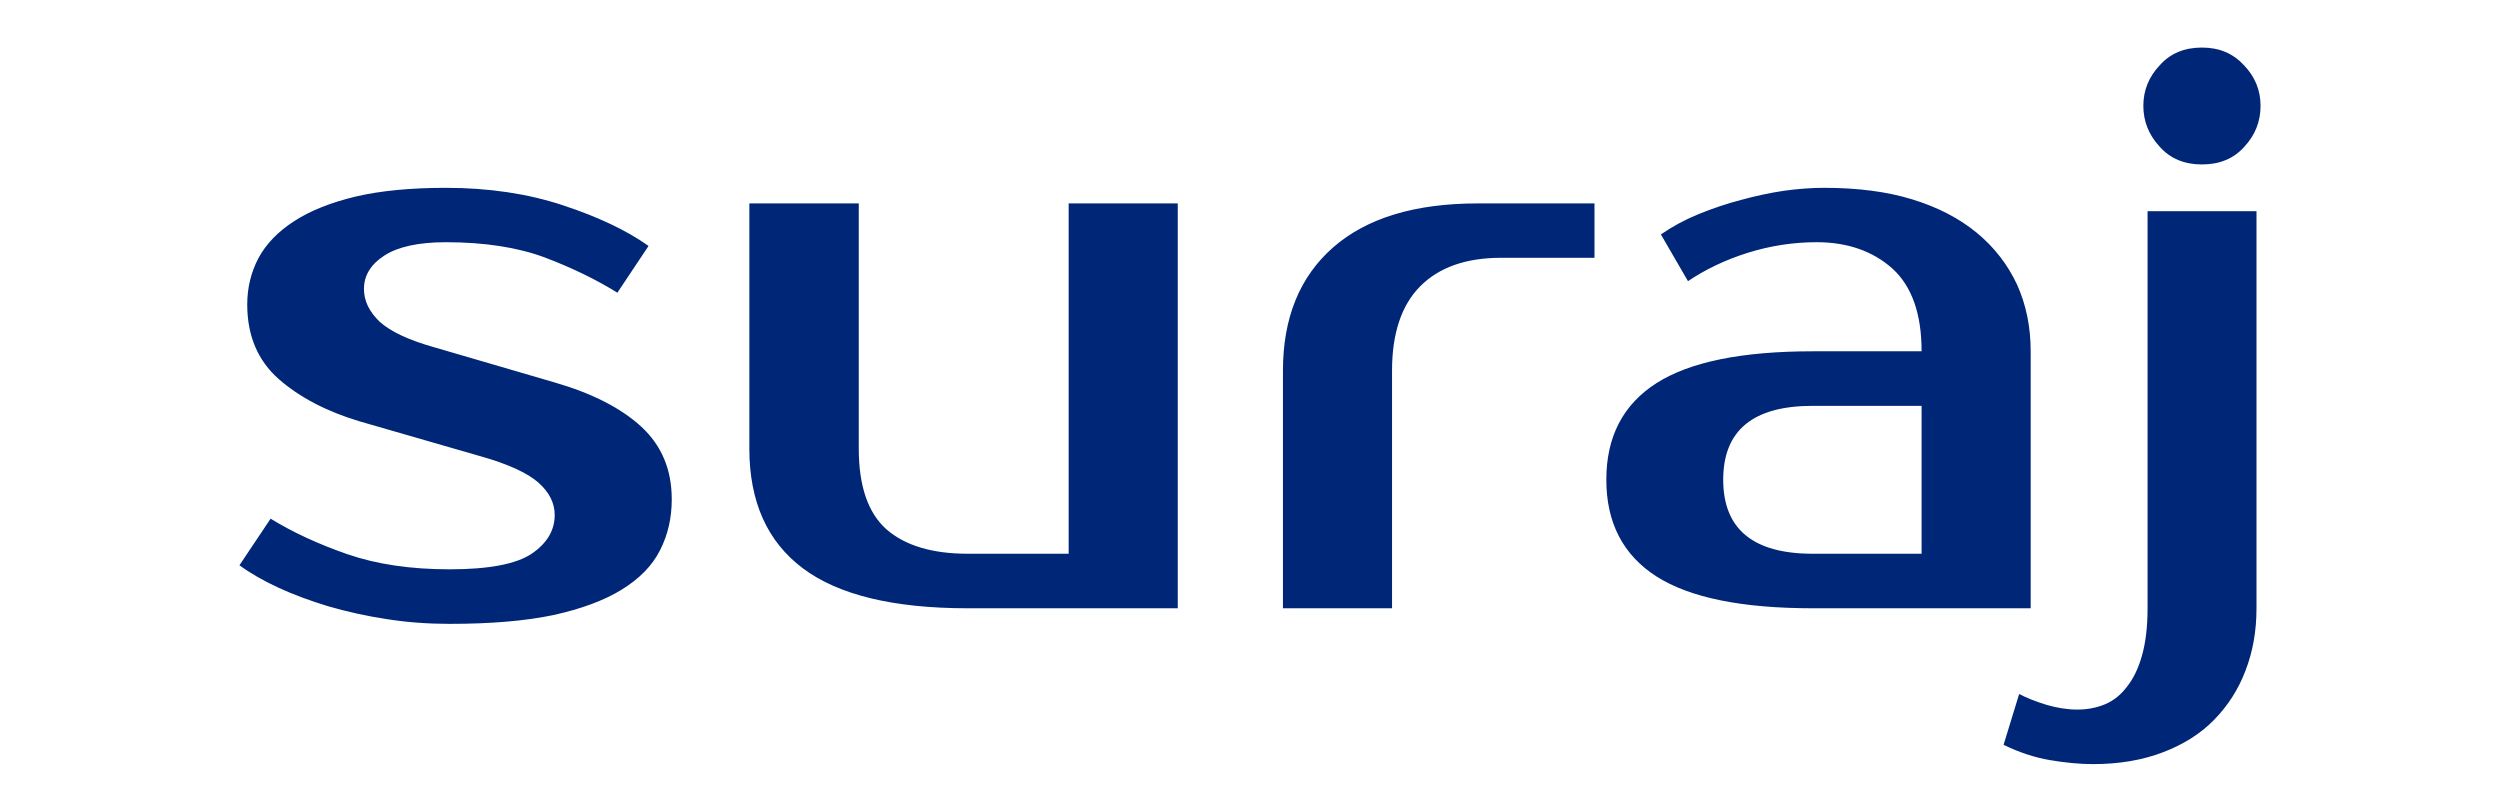 <?xml version="1.0" encoding="UTF-8" standalone="no"?>
<!-- Creator: CorelDRAW 2019 (64-Bit) -->

<svg
   xml:space="preserve"
   width="154px"
   height="50px"
   version="1.1"
   shape-rendering="geometricPrecision"
   text-rendering="geometricPrecision"
   image-rendering="optimizeQuality"
   fill-rule="evenodd"
   clip-rule="evenodd"
   viewBox="0 0 154 50"
   id="svg1"
   sodipodi:docname="9949c9b1-cd86-4867-bf04-949b9104206f.svg"
   xmlns:inkscape="http://www.inkscape.org/namespaces/inkscape"
   xmlns:sodipodi="http://sodipodi.sourceforge.net/DTD/sodipodi-0.dtd"
   xmlns="http://www.w3.org/2000/svg"
   xmlns:svg="http://www.w3.org/2000/svg"><defs
   id="defs1" /><sodipodi:namedview
   id="namedview1"
   pagecolor="#ffffff"
   bordercolor="#000000"
   borderopacity="0.25"
   inkscape:showpageshadow="2"
   inkscape:pageopacity="0.0"
   inkscape:pagecheckerboard="0"
   inkscape:deskcolor="#d1d1d1" />
 <g
   id="Layer_x0020_1"
   inkscape:label="Layer 1">
  <path
   fill="#002678"
   d="M22.42 17.8l0 0c0,0.74 0.33,1.41 0.98,2.03 0.66,0.59 1.77,1.12 3.34,1.56l0 0 7.43 2.17c2.31,0.67 4.09,1.58 5.34,2.73 1.25,1.16 1.87,2.64 1.87,4.47l0 0c0,1.15 -0.24,2.2 -0.73,3.15 -0.47,0.93 -1.25,1.73 -2.35,2.41 -1.09,0.67 -2.49,1.19 -4.22,1.57 -1.72,0.36 -3.85,0.54 -6.38,0.54l0 0c-1.31,0 -2.59,-0.09 -3.86,-0.29 -1.26,-0.19 -2.47,-0.46 -3.61,-0.79 -1.12,-0.34 -2.15,-0.72 -3.08,-1.15 -0.93,-0.43 -1.73,-0.89 -2.4,-1.38l0 0 1.92 -2.87c1.35,0.83 2.92,1.56 4.73,2.19 1.8,0.62 3.9,0.93 6.3,0.93l0 0c2.41,0 4.09,-0.32 5.05,-0.96 0.94,-0.64 1.42,-1.43 1.42,-2.39l0 0c0,-0.74 -0.34,-1.4 -1,-1.99 -0.67,-0.59 -1.85,-1.14 -3.55,-1.62l0 0 -7.45 -2.15c-2.04,-0.61 -3.71,-1.48 -5,-2.61 -1.29,-1.14 -1.94,-2.67 -1.94,-4.59l0 0c0,-1.03 0.23,-1.98 0.69,-2.86 0.47,-0.87 1.2,-1.63 2.19,-2.27 0.98,-0.64 2.25,-1.15 3.79,-1.52 1.53,-0.36 3.39,-0.54 5.57,-0.54l0 0c2.64,0 5.05,0.36 7.22,1.08 2.15,0.71 3.91,1.54 5.26,2.5l0 0 -1.92 2.88c-1.32,-0.82 -2.81,-1.54 -4.47,-2.17 -1.67,-0.62 -3.7,-0.94 -6.09,-0.94l0 0c-1.69,0 -2.96,0.28 -3.79,0.82 -0.84,0.54 -1.26,1.23 -1.26,2.06zm23.74 9.83l0 -15.1 6.74 0 0 15.1c0,2.31 0.57,3.97 1.71,4.98 1.15,1 2.82,1.5 5,1.5l0 0 6.22 0 0 -21.58 6.72 0 0 24.94 -12.94 0c-4.57,0 -7.96,-0.82 -10.15,-2.46 -2.2,-1.65 -3.3,-4.11 -3.3,-7.38l0 0zm52.06 -15.1l0 3.35 -5.75 0c-2.17,0 -3.83,0.59 -4.99,1.76 -1.15,1.16 -1.73,2.9 -1.73,5.19l0 0 0 14.64 -6.72 0 0 -14.64c0,-3.25 1.03,-5.78 3.09,-7.59 2.07,-1.81 5.04,-2.71 8.91,-2.71l0 0 7.19 0zm7.93 17.02l0 0c0,3.04 1.84,4.56 5.51,4.56l0 0 6.71 0 0 -9.11 -6.71 0c-3.67,0 -5.51,1.51 -5.51,4.55zm5.51 -7.91l6.71 0c0,-2.31 -0.6,-4 -1.79,-5.09 -1.21,-1.08 -2.77,-1.63 -4.67,-1.63l0 0c-1.45,0 -2.86,0.22 -4.24,0.65 -1.37,0.43 -2.61,1.02 -3.69,1.75l0 0 -1.67 -2.88c0.7,-0.48 1.47,-0.9 2.32,-1.25 0.85,-0.34 1.71,-0.64 2.6,-0.87 0.91,-0.25 1.8,-0.44 2.67,-0.57 0.88,-0.12 1.7,-0.18 2.46,-0.18l0 0c2.06,0 3.87,0.23 5.43,0.71 1.57,0.48 2.9,1.17 3.98,2.06 1.09,0.9 1.91,1.97 2.48,3.19 0.56,1.24 0.84,2.61 0.84,4.11l0 0 0 15.83 -13.43 0c-4.36,0 -7.56,-0.65 -9.62,-1.96 -2.06,-1.32 -3.09,-3.31 -3.09,-5.96l0 0c0,-2.65 1.03,-4.63 3.09,-5.95 2.06,-1.31 5.26,-1.96 9.62,-1.96l0 0zm27.34 -8.63l0 24.46c0,1.38 -0.22,2.65 -0.67,3.82 -0.44,1.17 -1.09,2.18 -1.94,3.05 -0.84,0.86 -1.89,1.52 -3.15,2 -1.25,0.48 -2.69,0.73 -4.31,0.73l0 0c-0.84,0 -1.73,-0.09 -2.67,-0.25 -0.93,-0.16 -1.88,-0.47 -2.84,-0.94l0 0 0.96 -3.13c0.47,0.25 1.04,0.47 1.69,0.67 0.65,0.19 1.29,0.29 1.9,0.29l0 0c0.61,0 1.18,-0.11 1.71,-0.33 0.53,-0.23 0.98,-0.59 1.35,-1.09 0.39,-0.49 0.7,-1.13 0.92,-1.92 0.22,-0.78 0.34,-1.74 0.34,-2.9l0 0 0 -24.46 6.71 0zm0.25 -6.49l0 0c0,0.96 -0.33,1.8 -1,2.52 -0.65,0.73 -1.52,1.09 -2.61,1.09l0 0c-1.08,0 -1.95,-0.36 -2.6,-1.09 -0.67,-0.72 -1.01,-1.56 -1.01,-2.52l0 0c0,-0.96 0.34,-1.79 1.01,-2.5 0.65,-0.73 1.52,-1.09 2.6,-1.09l0 0c1.06,0 1.92,0.36 2.59,1.09 0.68,0.71 1.02,1.54 1.02,2.5z"
   id="path1" />
 </g>
</svg>

